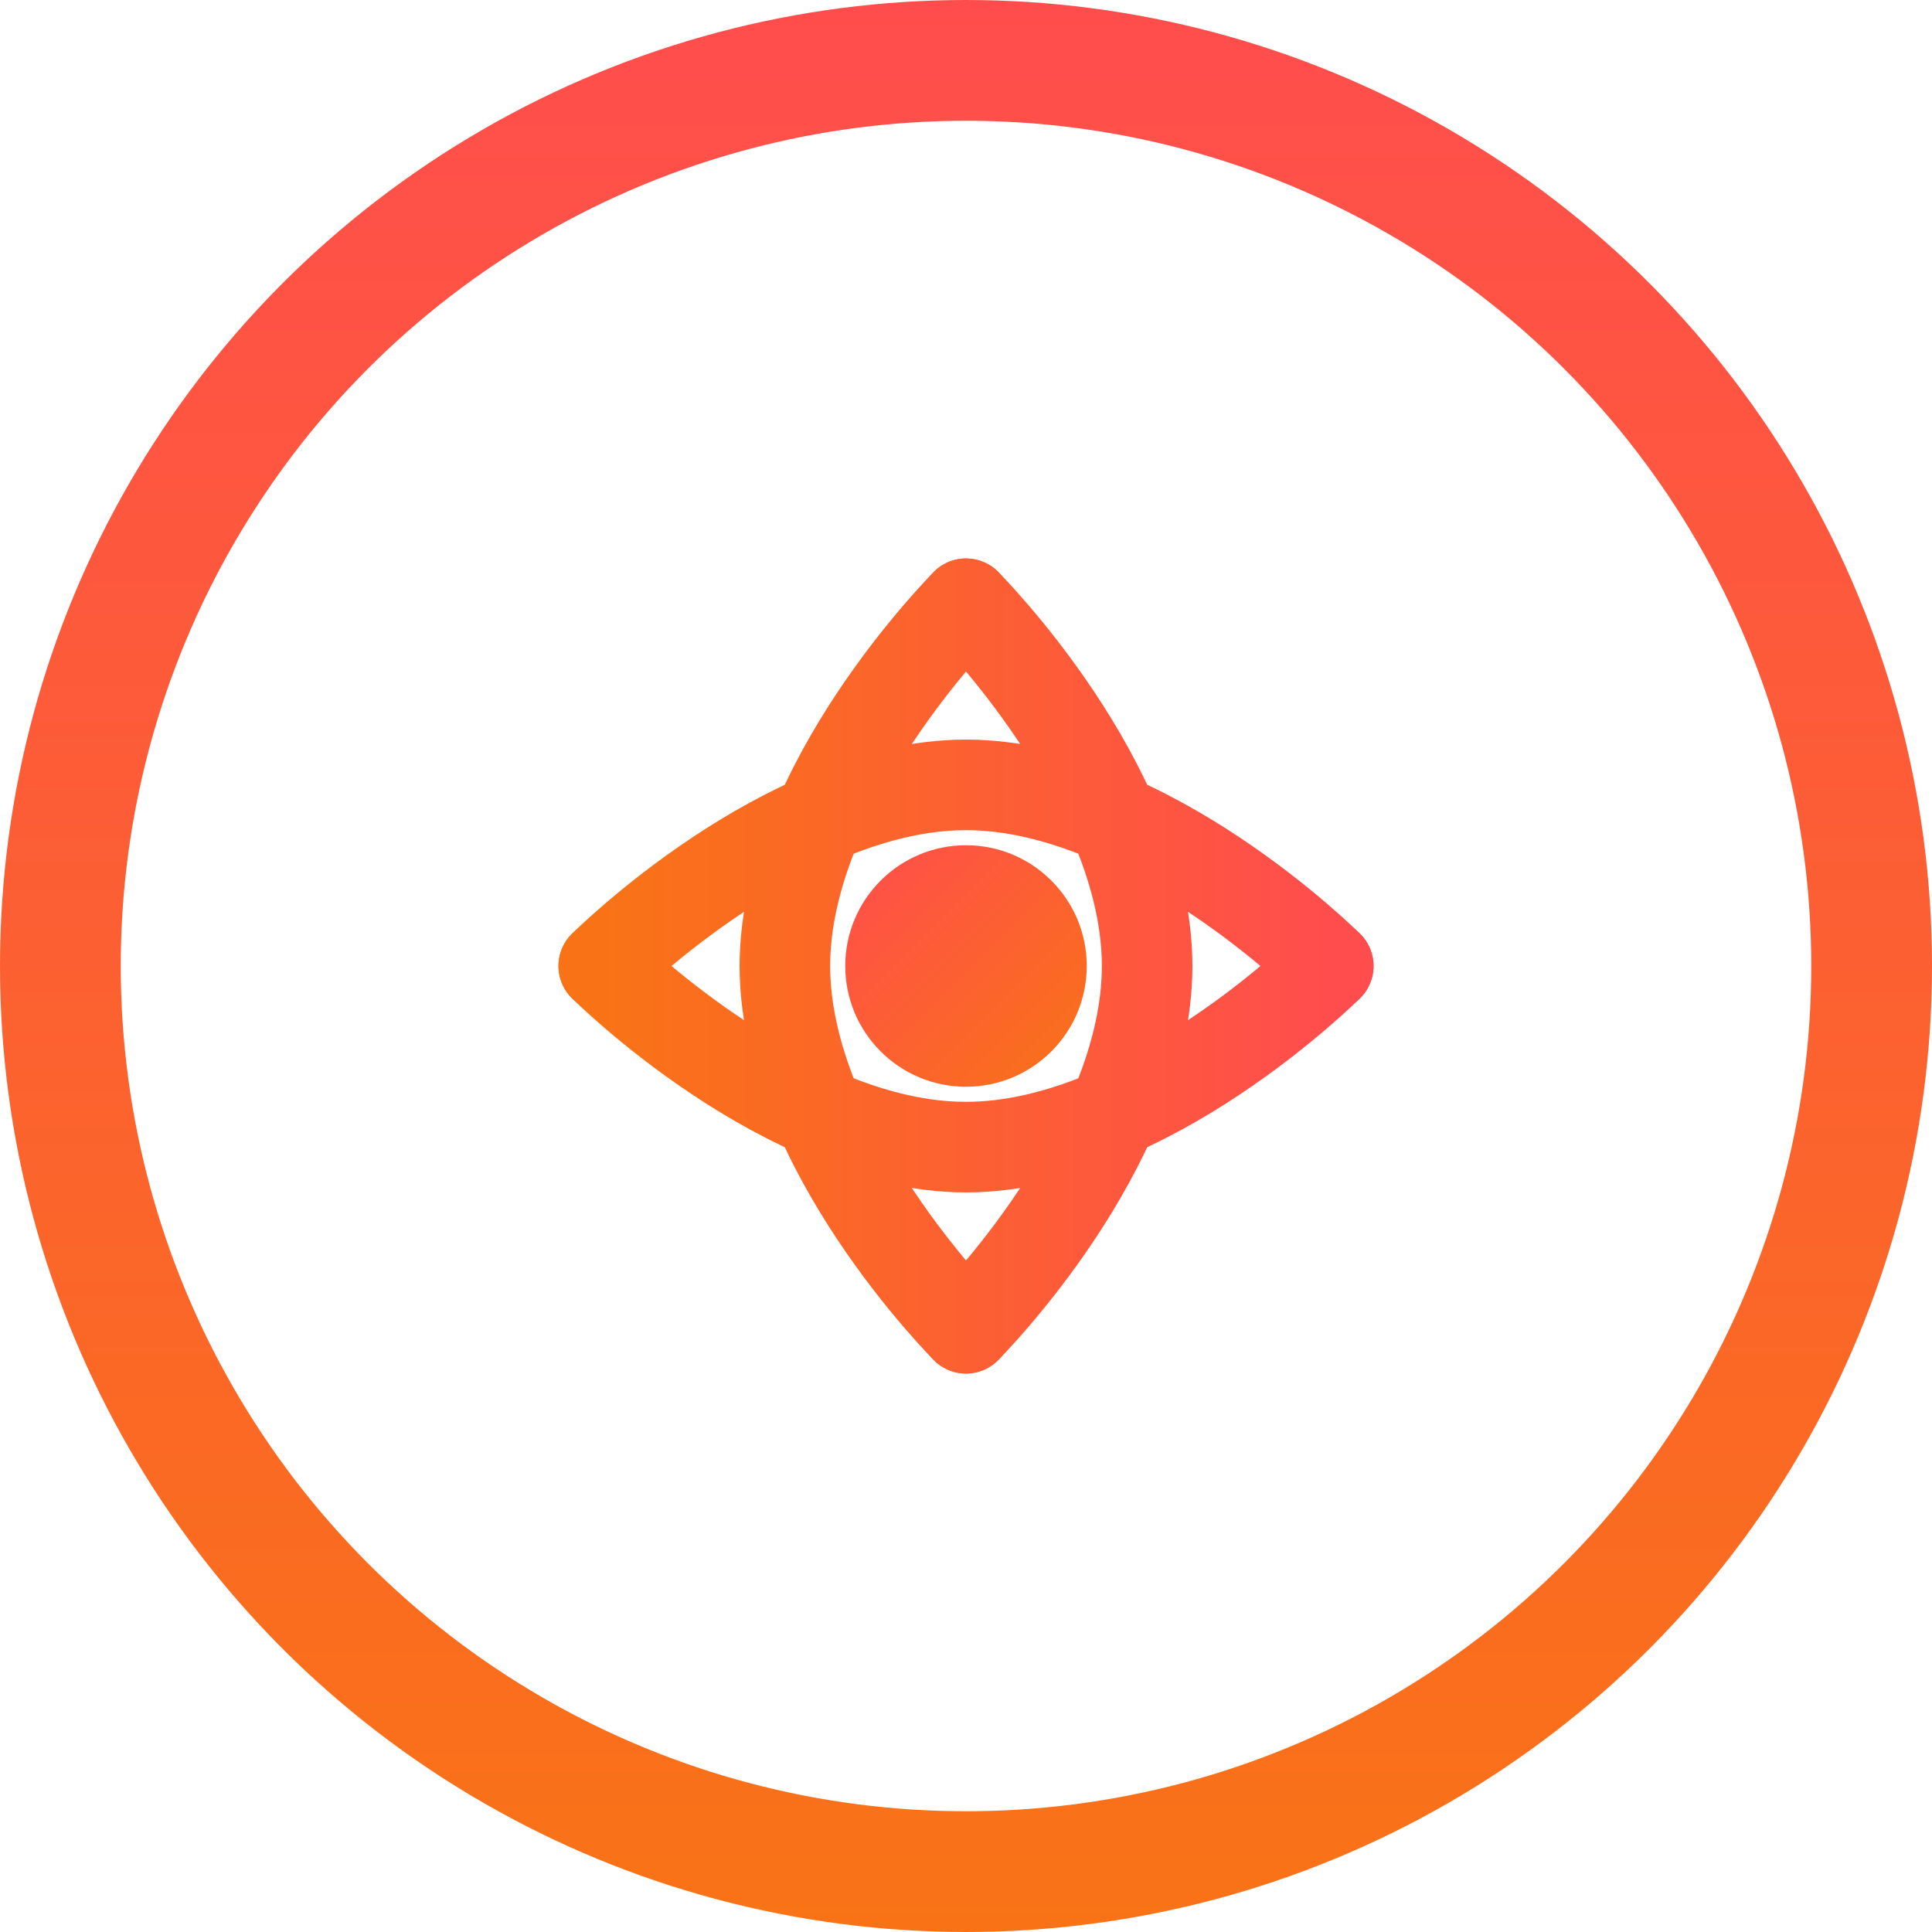 <?xml version="1.0" encoding="UTF-8"?>
<svg width="32" height="32" viewBox="0 0 32 32" fill="none" xmlns="http://www.w3.org/2000/svg">
  <!-- Outer Circle -->
  <circle cx="16" cy="16" r="15" stroke="url(#gradient1)" stroke-width="2"/>
  
  <!-- Brain Network Lines -->
  <path d="M10 16C10 16 13 13 16 13C19 13 22 16 22 16" stroke="url(#gradient2)" stroke-width="1.5" stroke-linecap="round"/>
  <path d="M10 16C10 16 13 19 16 19C19 19 22 16 22 16" stroke="url(#gradient2)" stroke-width="1.5" stroke-linecap="round"/>
  <path d="M16 10C16 10 13 13 13 16C13 19 16 22 16 22" stroke="url(#gradient2)" stroke-width="1.5" stroke-linecap="round"/>
  <path d="M16 10C16 10 19 13 19 16C19 19 16 22 16 22" stroke="url(#gradient2)" stroke-width="1.5" stroke-linecap="round"/>
  
  <!-- Center Point -->
  <circle cx="16" cy="16" r="2" fill="url(#gradient3)"/>
  
  <!-- Gradients -->
  <defs>
    <linearGradient id="gradient1" x1="16" y1="0" x2="16" y2="32" gradientUnits="userSpaceOnUse">
      <stop offset="0%" stop-color="#FF4D4D"/>
      <stop offset="100%" stop-color="#F97316"/>
    </linearGradient>
    
    <linearGradient id="gradient2" x1="10" y1="16" x2="22" y2="16" gradientUnits="userSpaceOnUse">
      <stop offset="0%" stop-color="#F97316"/>
      <stop offset="100%" stop-color="#FF4D4D"/>
    </linearGradient>
    
    <linearGradient id="gradient3" x1="14" y1="14" x2="18" y2="18" gradientUnits="userSpaceOnUse">
      <stop offset="0%" stop-color="#FF4D4D"/>
      <stop offset="100%" stop-color="#F97316"/>
    </linearGradient>
  </defs>
</svg> 